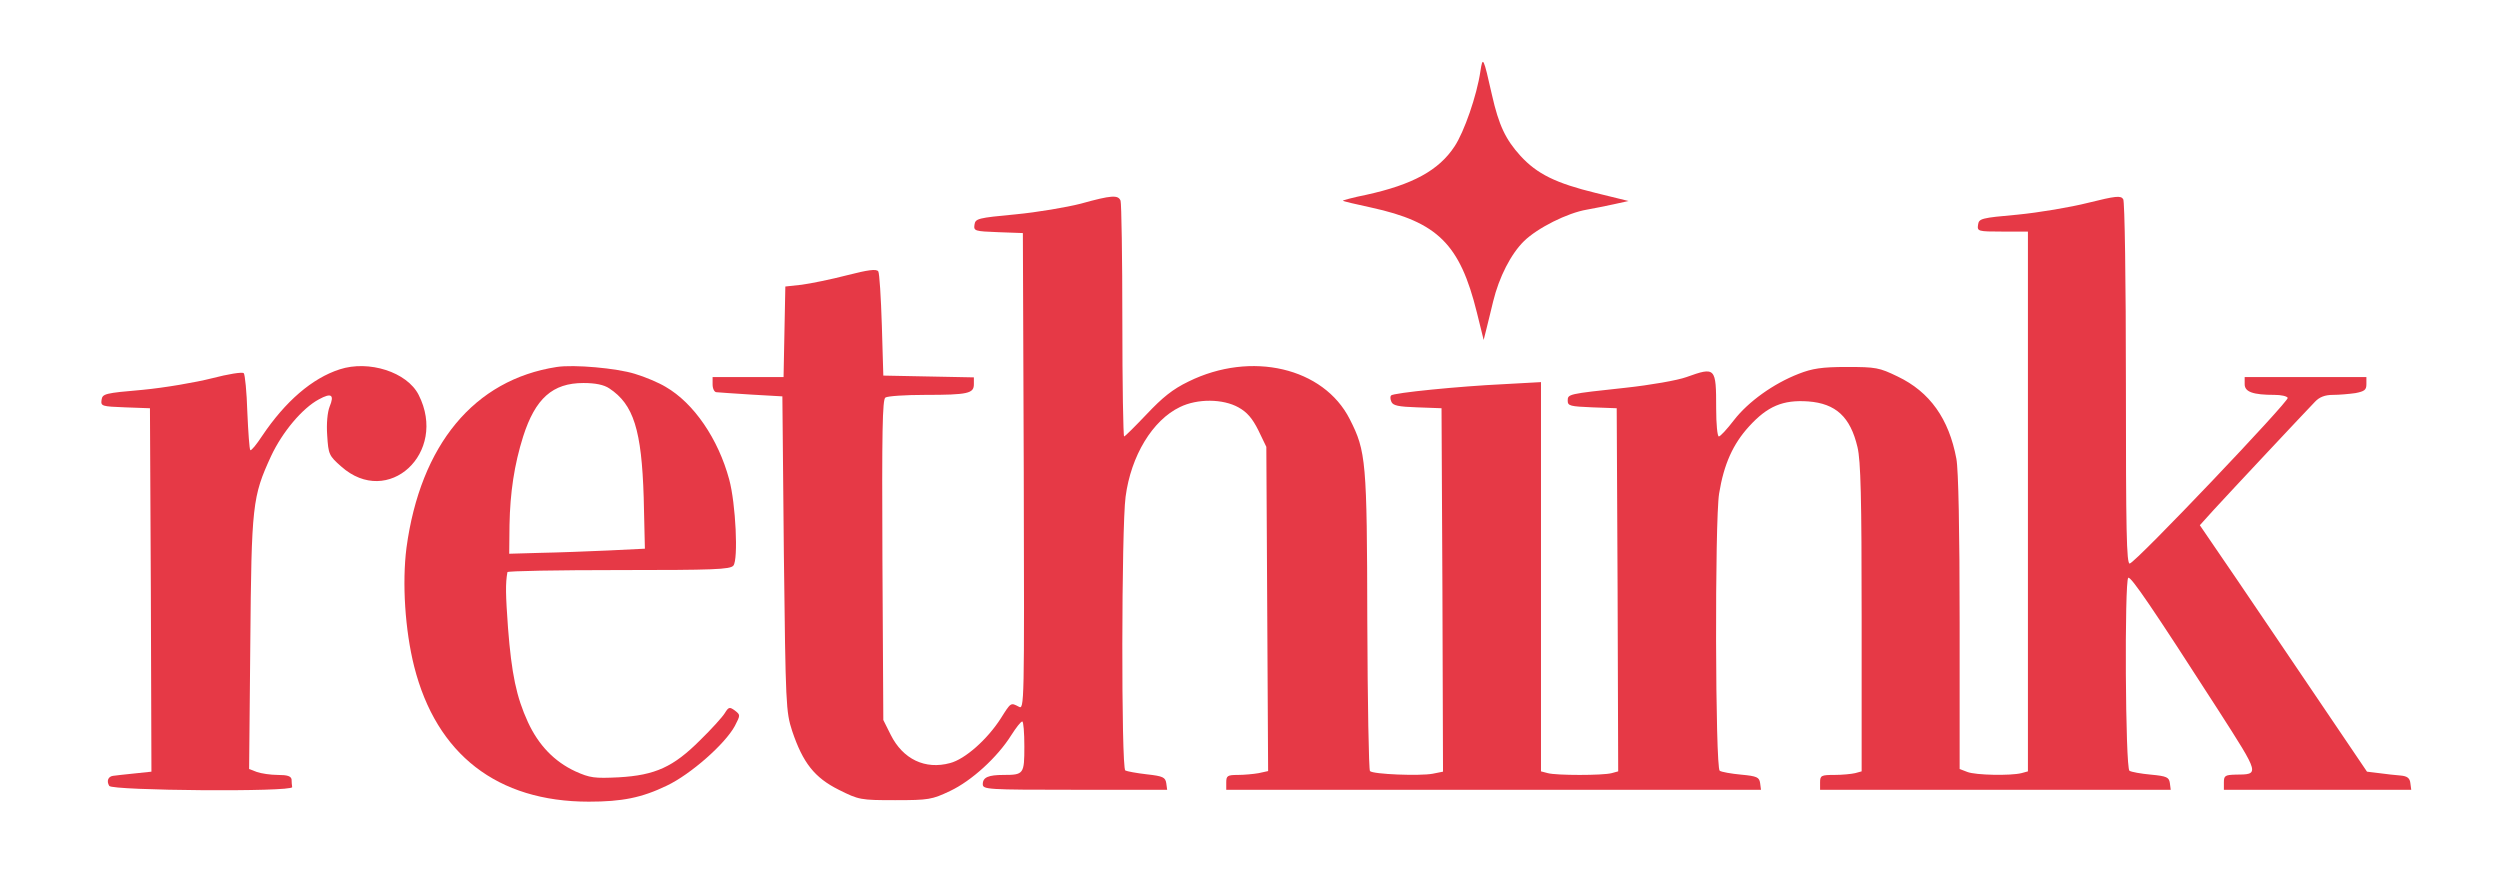 <?xml version="1.0"?>
<svg width="842" height="296" xmlns="http://www.w3.org/2000/svg" xmlns:svg="http://www.w3.org/2000/svg" preserveAspectRatio="xMidYMid meet" version="1.0">
 <g class="layer">
  <title>Layer 1</title>
  <g fill="#000000" id="svg_1" transform="translate(0 296) matrix(0.1 0 0 -0.1 0 0)">
   <path d="m4986,2720c-12,-82 -55,-205 -87,-253c-53,-81 -142,-129 -297,-163c-45,-9 -81,-19 -79,-20c1,-2 44,-12 95,-23c224,-49 299,-123 356,-353l23,-93l10,40c6,22 15,63 22,90c20,82 60,160 104,203c45,44 146,95 212,106c22,4 63,12 90,18l50,11l-110,27c-135,33 -198,64 -254,125c-50,55 -73,103 -96,205c-29,129 -31,132 -39,80z" fill="#e63946" id="svg_2"/>
   <path d="m3640,2274c-47,-12 -146,-29 -220,-36c-127,-12 -135,-14 -138,-35c-3,-21 1,-22 80,-25l83,-3l3,-803c2,-792 2,-803 -17,-792c-27,14 -26,15 -60,-39c-46,-72 -121,-138 -171,-151c-84,-23 -159,13 -200,95l-25,50l-3,539c-2,434 0,541 10,547c7,5 67,9 133,9c146,0 165,5 165,36l0,23l-152,3l-153,3l-5,170c-3,94 -8,175 -12,181c-6,9 -35,5 -105,-13c-54,-14 -123,-28 -153,-32l-55,-6l-3,-152l-3,-153l-119,0l-120,0l0,-25c0,-14 6,-26 13,-26c6,-1 59,-4 117,-8l105,-6l5,-530c6,-513 7,-532 28,-597c36,-107 75,-157 157,-198c68,-34 73,-35 190,-35c113,0 124,2 185,31c72,34 159,113 206,188c16,25 32,46 37,46c4,0 7,-38 7,-84c0,-93 -2,-96 -70,-96c-51,0 -70,-8 -70,-31c0,-18 13,-19 311,-19l310,0l-3,22c-3,20 -11,24 -65,30c-35,4 -67,10 -73,13c-14,9 -13,819 1,922c18,138 91,258 183,302c59,29 145,28 197,-1c29,-16 47,-37 67,-77l27,-56l3,-546l3,-546l-32,-7c-17,-3 -49,-6 -70,-6c-35,0 -39,-3 -39,-25l0,-25l901,0l900,0l-3,23c-3,19 -10,23 -64,28c-33,3 -66,9 -72,13c-15,9 -17,841 -2,934c16,99 47,167 101,226c62,68 114,90 199,84c93,-7 142,-52 166,-154c11,-46 14,-171 14,-575l0,-517l-22,-6c-13,-3 -44,-6 -70,-6c-44,0 -48,-2 -48,-25l0,-25l591,0l590,0l-3,23c-3,19 -10,23 -64,28c-33,3 -66,9 -72,13c-14,9 -17,641 -4,650c9,5 80,-99 302,-444c143,-223 141,-218 58,-219c-34,-1 -38,-4 -38,-26l0,-25l316,0l315,0l-3,23c-2,16 -10,23 -33,25c-16,1 -49,5 -72,8l-41,5l-157,232c-86,128 -213,314 -281,415l-125,183l47,52c55,60 308,330 341,364c15,16 34,23 60,23c21,0 55,3 76,6c31,6 37,11 37,30l0,24l-205,0l-205,0l0,-24c0,-26 28,-36 101,-36c21,0 41,-4 44,-10c6,-10 -510,-553 -532,-558c-11,-3 -13,112 -13,605c0,351 -4,614 -9,622c-8,13 -25,11 -118,-12c-59,-15 -166,-33 -238,-40c-123,-11 -130,-13 -133,-34c-3,-22 -1,-23 82,-23l86,0l0,-909l0,-909l-22,-6c-36,-9 -154,-7 -182,4l-26,10l0,493c0,310 -4,515 -11,552c-25,134 -89,225 -198,277c-62,30 -73,32 -171,32c-84,0 -116,-5 -162,-23c-85,-33 -170,-94 -218,-156c-23,-30 -46,-55 -51,-55c-5,0 -9,42 -9,94c0,139 -2,141 -100,106c-30,-11 -122,-27 -205,-36c-195,-21 -195,-21 -195,-44c0,-17 9,-19 83,-22l82,-3l3,-611l2,-612l-22,-6c-30,-8 -186,-8 -215,0l-23,6l0,656l0,655l-127,-7c-148,-7 -370,-29 -378,-38c-3,-3 -3,-12 1,-21c5,-13 24,-17 87,-19l82,-3l3,-612l2,-612l-35,-7c-43,-8 -201,-2 -211,9c-4,4 -8,231 -9,505c-1,539 -4,572 -59,680c-88,174 -332,231 -543,127c-54,-26 -88,-54 -141,-110c-39,-41 -73,-75 -76,-75c-3,0 -6,175 -6,389c0,214 -3,396 -6,405c-8,20 -30,19 -134,-10z" fill="#e63946" id="svg_3"/>
   <path d="m1144,1716c-93,-30 -183,-108 -261,-224c-19,-29 -37,-51 -40,-48c-3,3 -7,60 -10,128c-2,68 -8,127 -12,131c-5,5 -53,-3 -107,-17c-55,-14 -160,-32 -234,-39c-127,-11 -135,-13 -138,-34c-3,-21 1,-22 80,-25l83,-3l3,-612l2,-612l-57,-6c-32,-3 -64,-7 -72,-8c-17,-2 -23,-18 -13,-34c10,-16 617,-21 616,-4c-1,6 -2,18 -2,26c-2,11 -14,15 -46,15c-25,0 -57,5 -71,10l-26,10l4,423c4,468 7,494 70,631c38,81 105,161 161,191c42,23 53,16 36,-25c-7,-18 -11,-56 -8,-97c4,-63 6,-68 47,-104c158,-141 360,46 261,241c-39,77 -168,118 -266,86z" fill="#e63946" id="svg_4"/>
   <path d="m1875,1724c-278,-43 -459,-262 -506,-609c-15,-118 -5,-277 26,-400c75,-296 280,-455 588,-455c112,0 178,13 263,54c80,38 196,140 229,201c19,37 19,37 0,52c-18,13 -21,12 -34,-9c-8,-13 -45,-54 -83,-91c-90,-90 -151,-118 -274,-125c-82,-4 -97,-2 -146,20c-71,33 -124,88 -160,166c-39,85 -55,163 -67,317c-8,112 -9,149 -2,188c0,4 169,7 375,7c321,0 375,2 386,15c17,20 8,209 -14,290c-37,137 -119,257 -214,312c-23,14 -70,34 -104,44c-61,19 -205,32 -263,23zm177,-72c82,-54 109,-140 116,-368l4,-172l-123,-6c-68,-3 -171,-7 -229,-8l-105,-3l1,97c2,109 16,203 46,298c41,128 99,180 203,180c41,0 69,-6 87,-18z" fill="#e63946" id="svg_5"/>
  </g>
 </g>
</svg>
